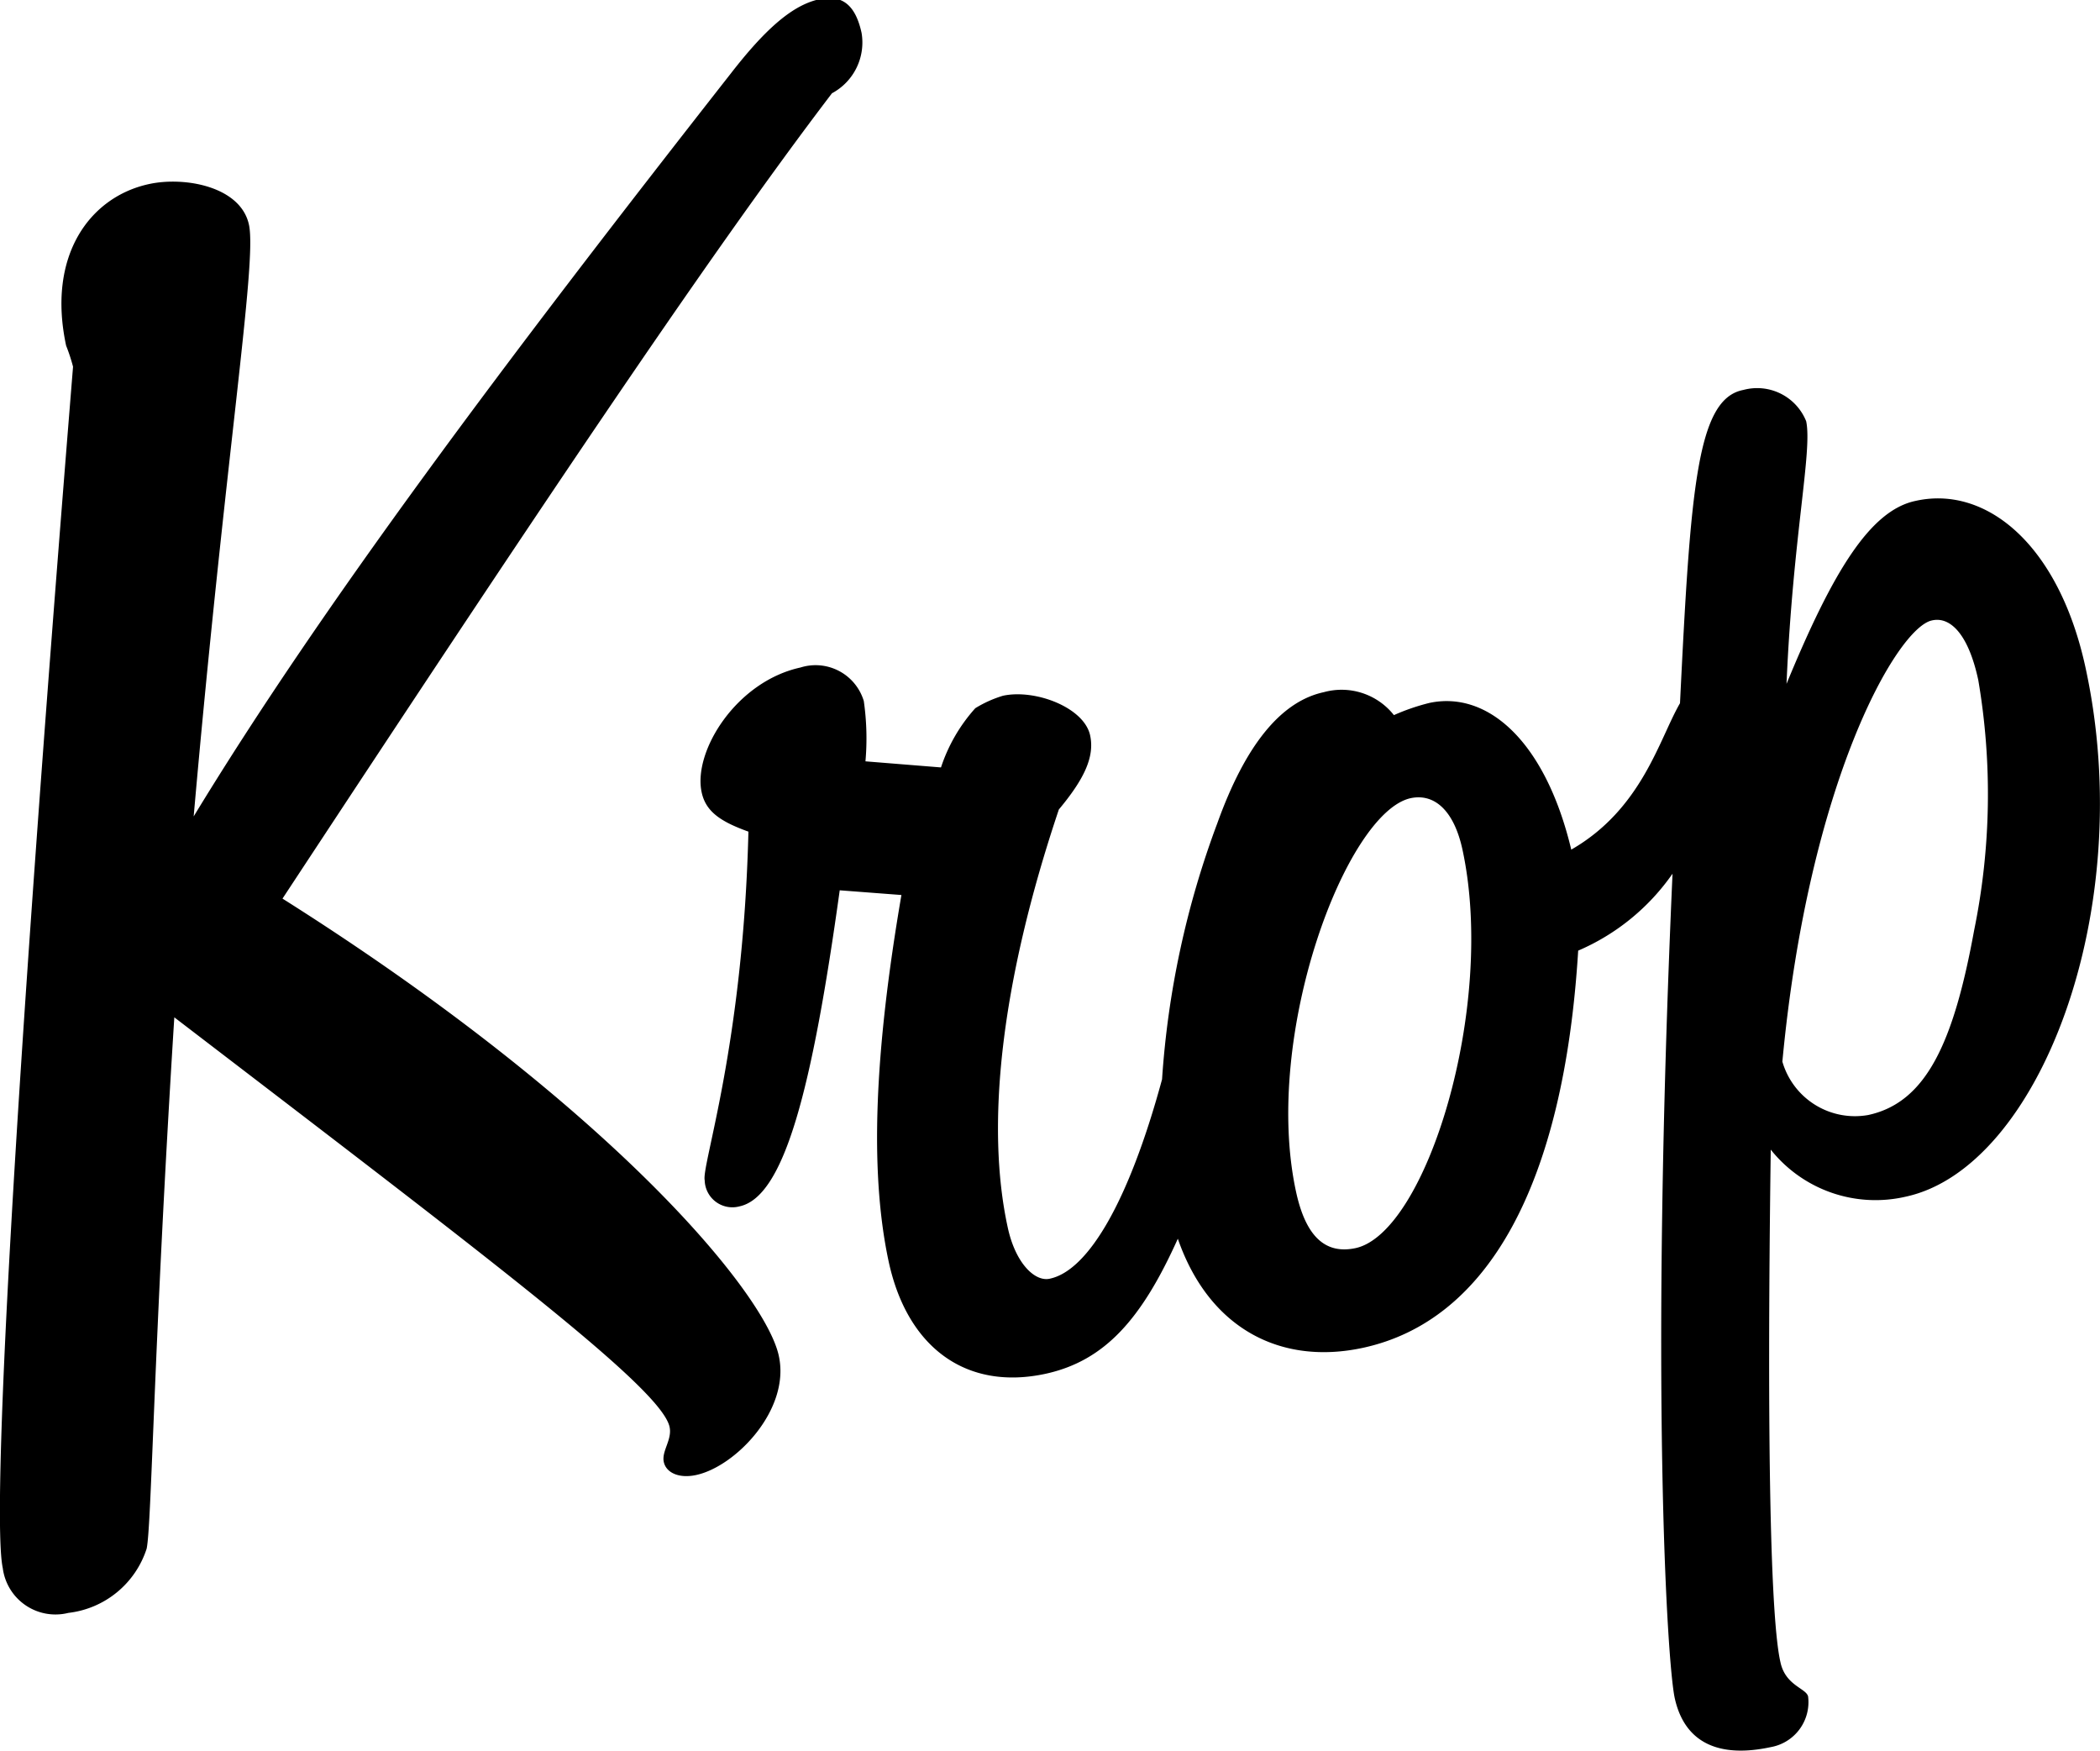 <svg viewBox="0 0 75.9 63.26" xmlns="http://www.w3.org/2000/svg"><path d="m28.15 49c.42 1.94-1.57 4-3 4.3-.62.13-1.08-.09-1.16-.48s.31-.8.21-1.26c-.3-1.4-6.41-6-17.9-14.8-.75 11.93-.82 18.36-1 19.2a3.38 3.38 0 0 1 -2.83 2.32 1.92 1.92 0 0 1 -2.37-1.62c-.4-1.86.35-16.39 2.54-43.41a6.5 6.5 0 0 0 -.25-.76c-.7-3.26.86-5.38 3-5.84 1.29-.28 3.32.09 3.61 1.48s-.86 8.39-2 21.37c4.59-7.55 11.2-16.37 19.41-26.84 1.21-1.56 2.16-2.41 3.09-2.66s1.42.18 1.64 1.19a2.08 2.08 0 0 1 -1.07 2.18c-4.56 5.98-11.07 15.75-19.86 29.1 11.79 7.44 17.46 14.25 17.94 16.53zm47.23-24.86c1.9 8.76-1.69 18.06-6.5 19.1a4.84 4.84 0 0 1 -4.88-1.7c-.15 10.91 0 17 .35 18.52.18.85.93.94 1 1.24a1.65 1.65 0 0 1 -1.35 1.83c-1.86.4-3.11-.14-3.47-1.77-.28-1.29-.9-11.41-.08-29.79a8 8 0 0 1 -3.41 2.78c-.52 8.47-3.27 13.37-7.77 14.35-3 .65-5.58-.71-6.7-3.94-1.3 2.89-2.63 4.41-4.78 4.88-2.87.62-5-.95-5.67-4.05-.7-3.26-.51-7.6.46-13.25l-2.23-.17c-1 7.19-2 11.07-3.62 11.42a1 1 0 0 1 -1.26-.94c-.12-.54 1.39-4.85 1.58-12.6-1-.36-1.54-.72-1.69-1.42-.32-1.47 1.24-4 3.57-4.51a1.82 1.82 0 0 1 2.29 1.21 9.46 9.46 0 0 1 .06 2.18l2.73.22a6 6 0 0 1 1.24-2.14 4.21 4.21 0 0 1 1-.45c1.16-.25 2.93.42 3.15 1.43.17.78-.22 1.59-1.13 2.68-2.12 6.31-2.64 11.45-1.85 15.09.28 1.32 1 2 1.54 1.86 1.35-.3 2.82-2.71 4.04-7.2a32.47 32.47 0 0 1 2-9.26q1.52-4.23 3.85-4.73a2.41 2.41 0 0 1 2.53.83 7.72 7.72 0 0 1 1.28-.44c2.1-.45 4.19 1.37 5.13 5.3 2.56-1.47 3.18-4 3.93-5.29.38-7.76.61-11 2.29-11.32a1.91 1.91 0 0 1 2.27 1.13c.23 1.08-.48 4.16-.71 9.49 1.65-4 3-6.26 4.66-6.61 2.53-.57 5.18 1.54 6.15 6.04zm-22.52 6.57c-.3-1.4-1-2.05-1.87-1.87-2.33.5-5.37 8.55-4.15 14.21.35 1.63 1.06 2.28 2.15 2.05 2.56-.55 5.09-8.72 3.87-14.39zm18.64-6.14c-.35-1.63-1-2.31-1.68-2.15-1.24.27-4.44 5.75-5.4 15.94a2.73 2.73 0 0 0 3.1 1.93c2.1-.45 3.09-2.62 3.83-6.67a24.53 24.53 0 0 0 .15-9.05z"/></svg>